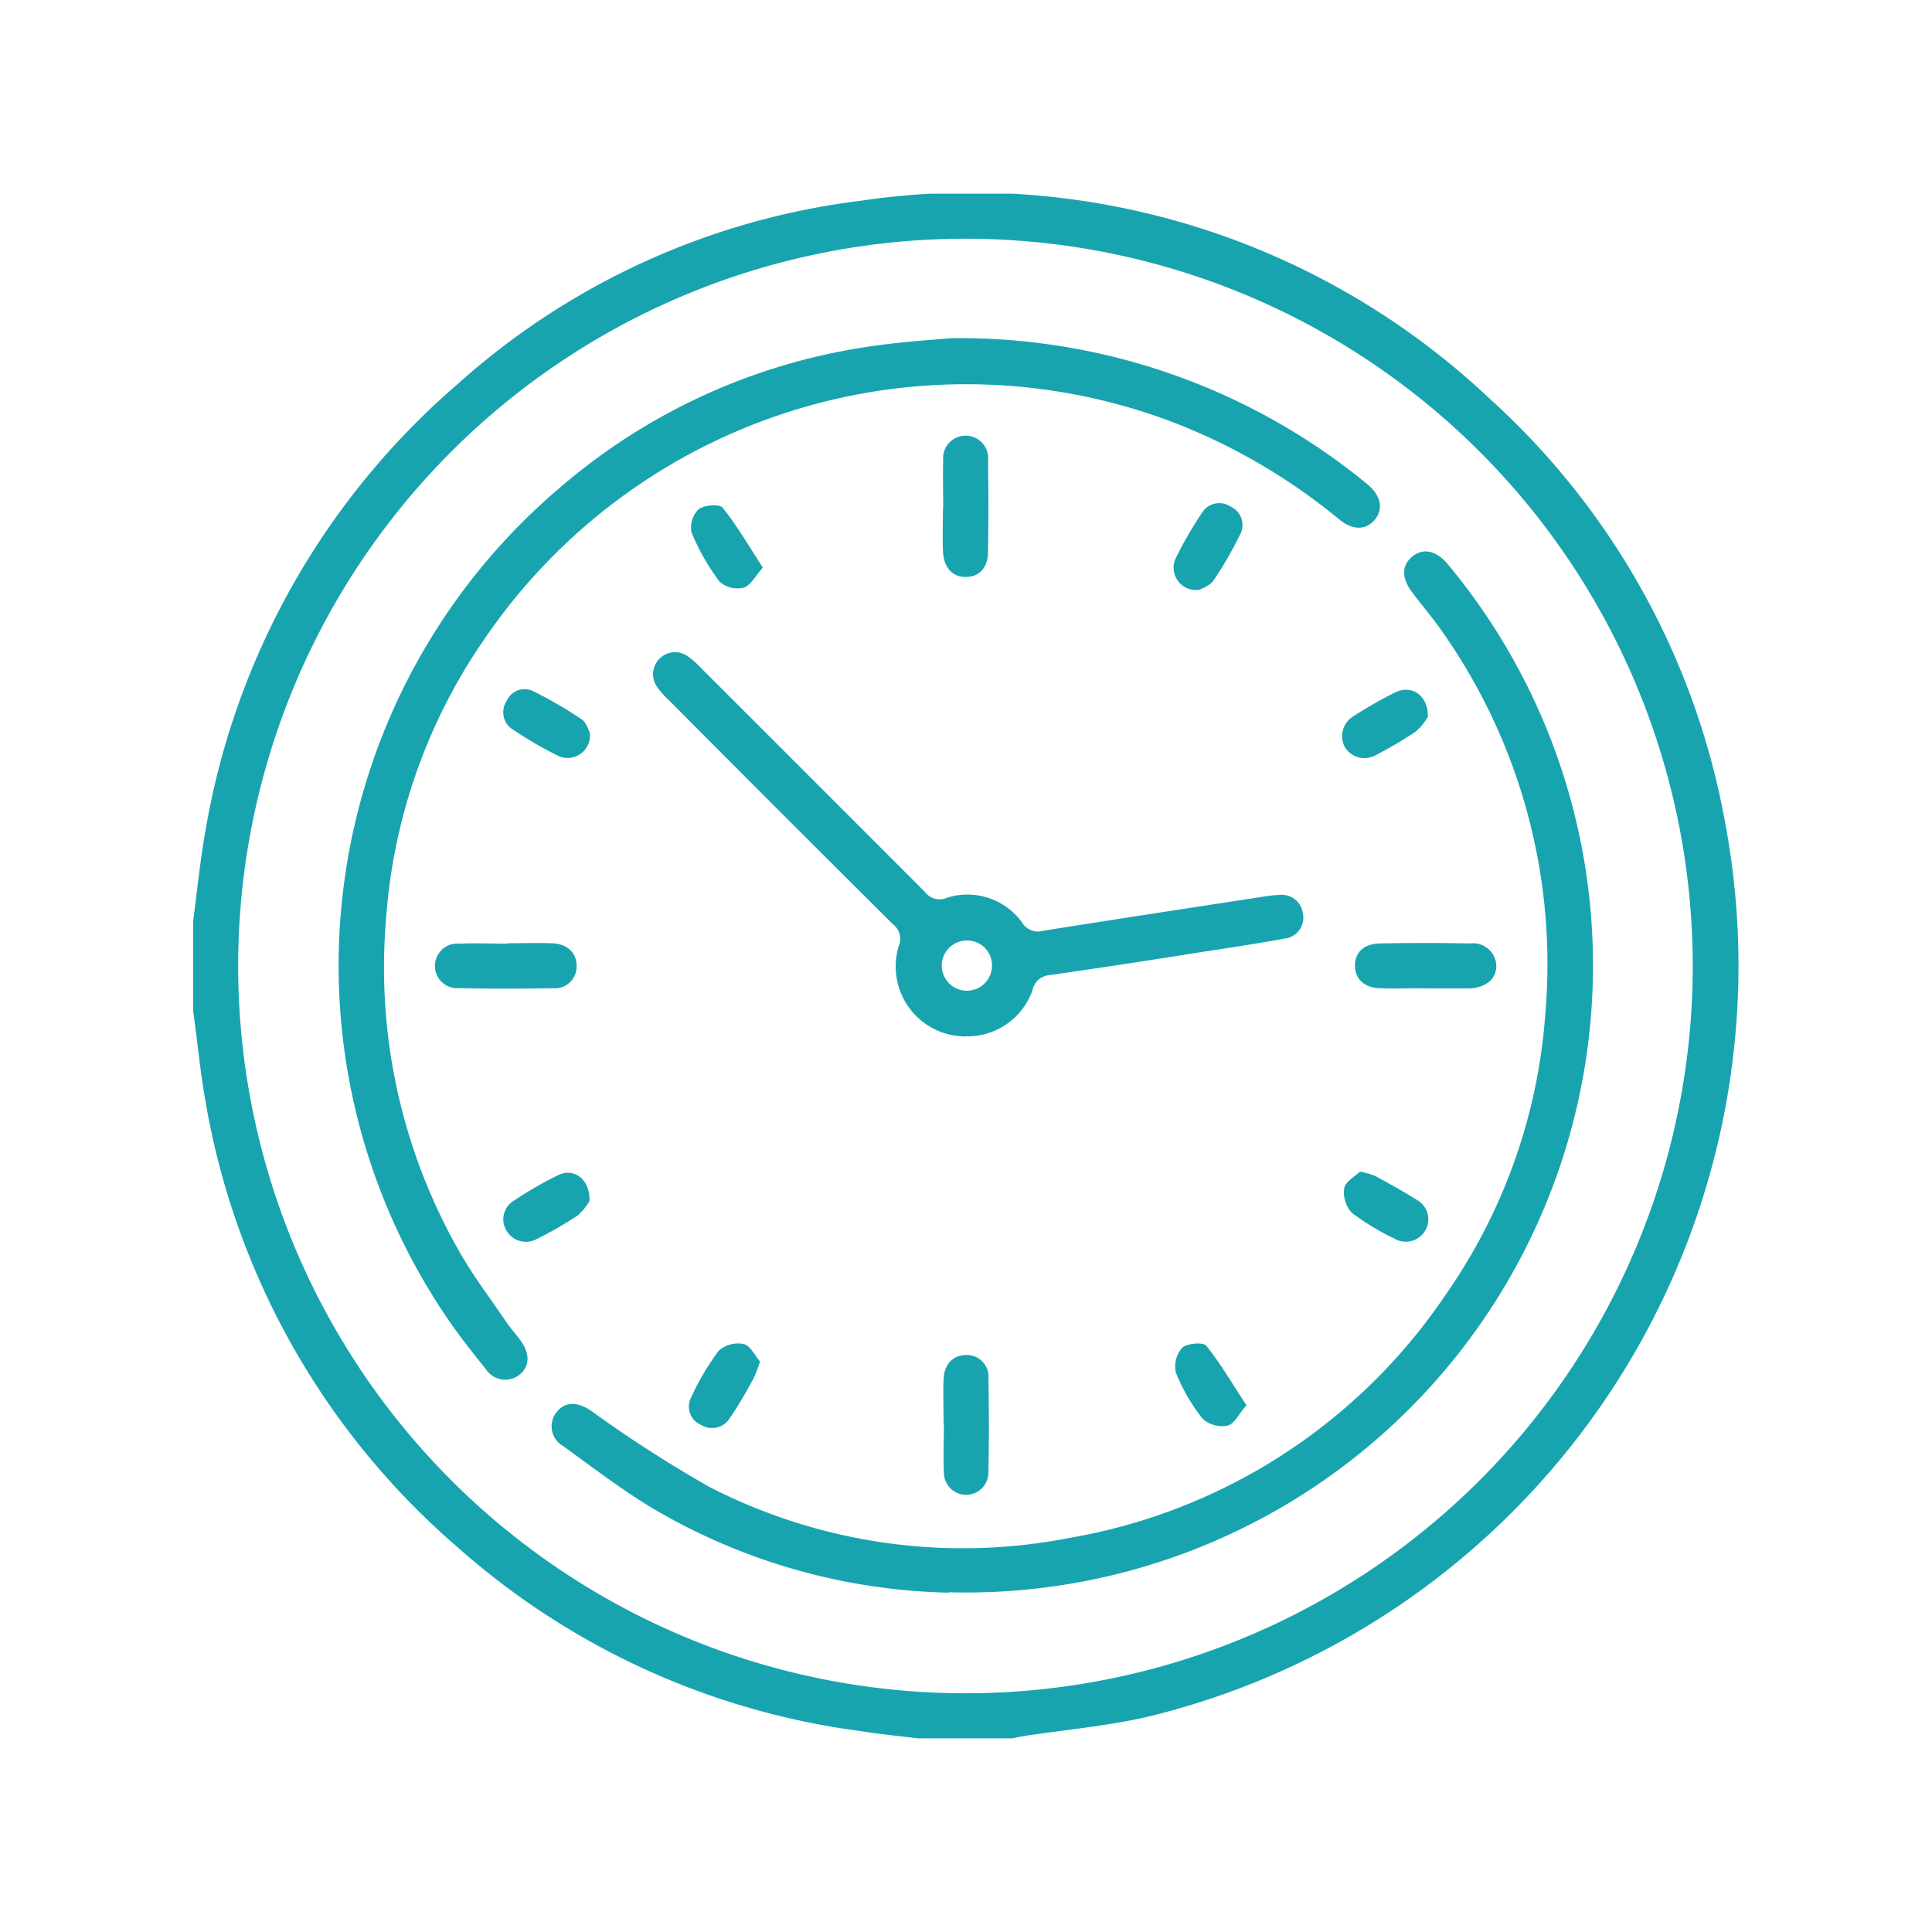 <?xml version="1.0" encoding="UTF-8"?> <svg xmlns="http://www.w3.org/2000/svg" xmlns:xlink="http://www.w3.org/1999/xlink" width="25" height="25" viewBox="0 0 25 25"><defs><clipPath id="clip-path"><rect id="Rectangle_59" data-name="Rectangle 59" width="19.999" height="19.988" fill="#18a4af"></rect></clipPath></defs><g id="Group_55" data-name="Group 55" transform="translate(-21 -878)"><rect id="Rectangle_62" data-name="Rectangle 62" width="25" height="25" transform="translate(21 878)" fill="none"></rect><g id="Group_51" data-name="Group 51" transform="translate(23.5 880.506)"><g id="Group_50" data-name="Group 50" clip-path="url(#clip-path)"><path id="Path_22" data-name="Path 22" d="M0,9.405c.051-.378.088-.759.154-1.134a9.786,9.786,0,0,1,3.26-5.8A9.547,9.547,0,0,1,8.621.094a9.768,9.768,0,0,1,8.151,2.555A9.715,9.715,0,0,1,19.82,8.123,10,10,0,0,1,12.388,19.7c-.535.128-1.089.174-1.634.258-.057.009-.114.022-.17.034H9.411c-.264-.032-.528-.058-.791-.1a9.764,9.764,0,0,1-5.206-2.383,9.786,9.786,0,0,1-3.261-5.8c-.066-.376-.1-.756-.154-1.134V9.405m9.983,10a9.411,9.411,0,1,0-9.4-9.425,9.412,9.412,0,0,0,9.4,9.425" transform="translate(0 0)" fill="#18a4af"></path><path id="Path_23" data-name="Path 23" d="M99.932,108.187a7.862,7.862,0,0,1-3.756-1.048c-.432-.25-.829-.559-1.235-.851a.293.293,0,0,1-.091-.425c.106-.146.266-.155.448-.035a16.687,16.687,0,0,0,1.537.99,7.178,7.178,0,0,0,4.665.66,7.374,7.374,0,0,0,4.864-3.147,7.248,7.248,0,0,0,1.292-3.671,7.472,7.472,0,0,0-1.3-4.857c-.13-.194-.284-.372-.425-.56s-.139-.351.005-.466.311-.069.454.1a8.114,8.114,0,0,1-6.455,13.305" transform="translate(-90.157 -90.084)" fill="#18a4af"></path><path id="Path_24" data-name="Path 24" d="M46.428,38.238a8.307,8.307,0,0,1,5.358,1.885c.175.144.217.315.11.454s-.281.159-.464.01a7.744,7.744,0,0,0-2.108-1.243,7.537,7.537,0,0,0-8.931,2.749,7.264,7.264,0,0,0-1.3,3.669,7.406,7.406,0,0,0,.929,4.26c.182.328.413.63.624.942.058.086.13.163.19.247.127.178.116.34-.027.449a.3.3,0,0,1-.427-.085c-.167-.208-.333-.417-.484-.637a8.11,8.11,0,0,1,1.47-10.787,7.859,7.859,0,0,1,3.9-1.793c.455-.072.917-.1,1.156-.122" transform="translate(-36.598 -36.368)" fill="#18a4af"></path><path id="Path_25" data-name="Path 25" d="M125.7,126.484a.906.906,0,0,1-.873-1.169.238.238,0,0,0-.075-.284q-1.454-1.445-2.9-2.9a1.08,1.08,0,0,1-.143-.159.285.285,0,0,1,.4-.4,1.151,1.151,0,0,1,.159.143q1.45,1.449,2.9,2.9a.235.235,0,0,0,.284.074.872.872,0,0,1,.971.319.241.241,0,0,0,.276.108c.963-.154,1.927-.3,2.891-.448a1.4,1.4,0,0,1,.155-.015.275.275,0,0,1,.311.233.27.27,0,0,1-.229.33c-.39.072-.782.129-1.174.19-.623.1-1.246.193-1.87.284a.242.242,0,0,0-.224.192.89.89,0,0,1-.854.6m0-1.24a.325.325,0,1,0,.329.311.321.321,0,0,0-.329-.311" transform="translate(-115.698 -115.578)" fill="#18a4af"></path><path id="Path_26" data-name="Path 26" d="M198.388,64.856c0-.2-.006-.4,0-.6a.292.292,0,1,1,.58.005q.01.585,0,1.171c0,.21-.112.325-.283.329s-.29-.115-.3-.334c-.007-.188,0-.377,0-.566Z" transform="translate(-188.683 -60.801)" fill="#18a4af"></path><path id="Path_27" data-name="Path 27" d="M64.979,198.272c.2,0,.391-.007.585,0s.319.124.315.3a.28.28,0,0,1-.31.281q-.6.012-1.21,0a.289.289,0,1,1,0-.576c.208-.01.416,0,.624,0h0" transform="translate(-60.918 -188.572)" fill="#18a4af"></path><path id="Path_28" data-name="Path 28" d="M308.27,198.83c-.2,0-.391.006-.585,0s-.321-.119-.32-.292.115-.284.324-.288q.585-.011,1.171,0a.3.3,0,0,1,.334.282c.005.17-.126.286-.338.3h-.585Z" transform="translate(-292.332 -188.548)" fill="#18a4af"></path><path id="Path_29" data-name="Path 29" d="M198.4,308.137c0-.2-.007-.391,0-.585s.125-.318.3-.313a.28.28,0,0,1,.28.311q.012.6,0,1.21a.288.288,0,1,1-.576,0c-.01-.208,0-.416,0-.624h0" transform="translate(-188.69 -292.211)" fill="#18a4af"></path><path id="Path_30" data-name="Path 30" d="M132.592,83.249c-.1.113-.162.236-.251.261a.35.35,0,0,1-.309-.077,2.915,2.915,0,0,1-.364-.639.331.331,0,0,1,.093-.3c.071-.055.27-.07.31-.019.187.233.338.495.52.774" transform="translate(-125.22 -78.411)" fill="#18a4af"></path><path id="Path_31" data-name="Path 31" d="M259.7,83.043a.289.289,0,0,1-.307-.412,5.126,5.126,0,0,1,.331-.573.263.263,0,0,1,.376-.091.261.261,0,0,1,.121.367,4.845,4.845,0,0,1-.341.589c-.045.066-.143.1-.179.12" transform="translate(-246.677 -77.918)" fill="#18a4af"></path><path id="Path_32" data-name="Path 32" d="M132.131,304.474a1.879,1.879,0,0,1-.085.224c-.095.17-.189.341-.3.5a.27.27,0,0,1-.375.1.258.258,0,0,1-.129-.363,3.218,3.218,0,0,1,.356-.6.375.375,0,0,1,.322-.085c.086.021.145.15.208.222" transform="translate(-124.796 -289.364)" fill="#18a4af"></path><path id="Path_33" data-name="Path 33" d="M260.667,304.928c-.1.113-.157.244-.244.266a.376.376,0,0,1-.324-.087,2.4,2.4,0,0,1-.348-.6.363.363,0,0,1,.084-.321c.063-.058.27-.074.31-.025.188.233.341.5.522.772" transform="translate(-247.036 -289.253)" fill="#18a4af"></path><path id="Path_34" data-name="Path 34" d="M83.168,131.647a.29.29,0,0,1-.415.3,5.33,5.33,0,0,1-.572-.332.263.263,0,0,1-.088-.376.252.252,0,0,1,.349-.123,5.483,5.483,0,0,1,.621.361c.061.04.085.135.105.17" transform="translate(-78.036 -124.675)" fill="#18a4af"></path><path id="Path_35" data-name="Path 35" d="M304.956,131.585a.762.762,0,0,1-.157.187,5.13,5.13,0,0,1-.5.295.3.3,0,0,1-.411-.091.3.3,0,0,1,.111-.406,5.412,5.412,0,0,1,.54-.309c.213-.1.428.038.42.324" transform="translate(-288.983 -124.809)" fill="#18a4af"></path><path id="Path_36" data-name="Path 36" d="M83.2,259.574a.736.736,0,0,1-.155.189,5.005,5.005,0,0,1-.521.3.291.291,0,0,1-.394-.1.28.28,0,0,1,.091-.393,4.811,4.811,0,0,1,.573-.33c.2-.1.412.048.406.326" transform="translate(-78.072 -246.539)" fill="#18a4af"></path><path id="Path_37" data-name="Path 37" d="M304.565,258.8a1.147,1.147,0,0,1,.2.057c.182.1.365.2.54.311a.285.285,0,0,1,.1.405.291.291,0,0,1-.394.094,3.243,3.243,0,0,1-.548-.332.389.389,0,0,1-.1-.318c.016-.087.14-.154.205-.218" transform="translate(-289.469 -246.146)" fill="#18a4af"></path></g></g></g></svg> 